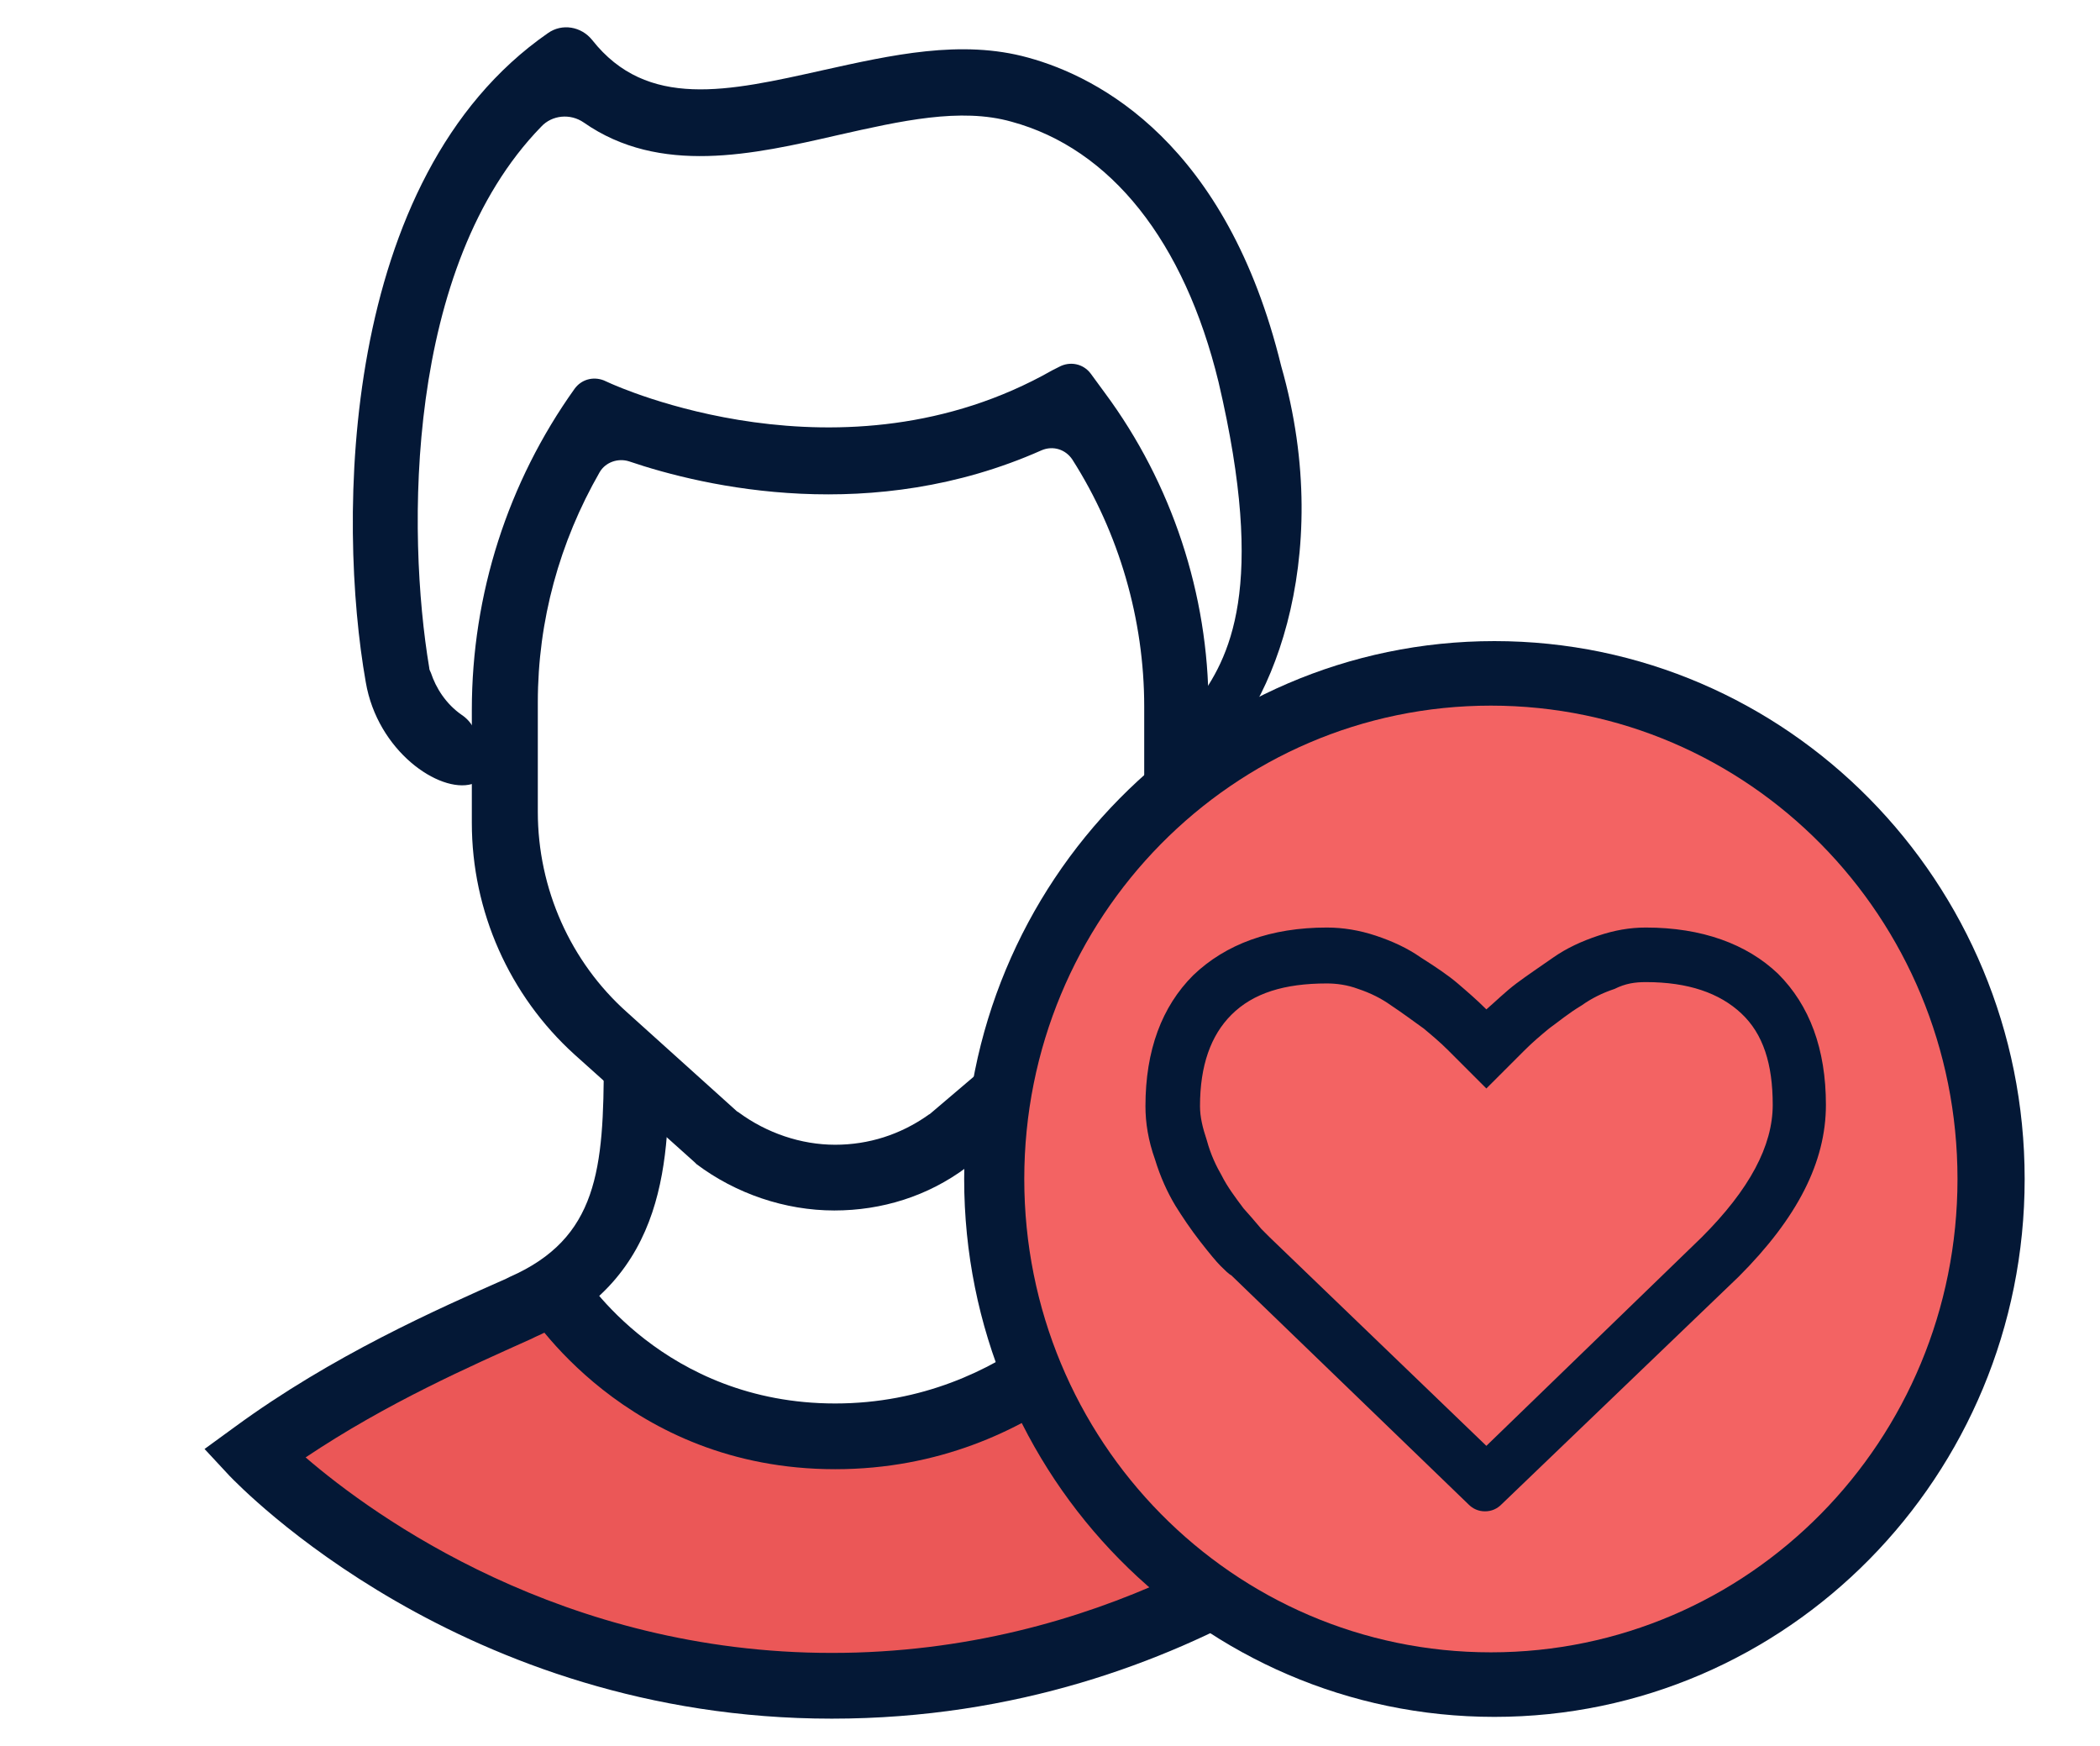 <svg xmlns="http://www.w3.org/2000/svg" width="154" height="128" viewBox="0 0 154 128" fill="none"><g clip-path="url(#clip03)"><g clip-path="url(#clip13)"><path d="M80.662 94.799C81.397 95.355 82.255 95.85 83.296 96.282C89.36 98.939 96.404 100.854 103.019 108.701C103.019 108.701 88.441 124.764 61 124.764C33.56 124.764 18.982 108.701 18.982 108.701C23.821 100.854 32.702 98.939 38.705 96.282C39.685 95.85 40.542 95.355 41.339 94.799L41.522 95.108C41.522 95.108 46.606 105.426 61 105.426C75.394 105.426 80.478 95.108 80.478 95.108L80.662 94.799Z" fill="#EB5757"></path><path d="M61.184 88.744C57.57 88.744 53.956 87.509 51.078 85.346L50.955 85.223L42.135 77.314C37.357 72.989 34.601 66.811 34.601 60.324V52.045C34.601 43.58 37.235 35.363 42.135 28.505C42.625 27.826 43.482 27.578 44.279 27.887L44.83 28.134C45.014 28.196 61.735 35.919 77.171 27.146L77.661 26.899C78.457 26.466 79.437 26.652 79.988 27.393L81.03 28.814C85.93 35.425 88.625 43.58 88.625 51.798V59.953C88.625 66.688 85.685 72.989 80.601 77.314L70.984 85.47C70.923 85.531 70.862 85.531 70.862 85.593C68.044 87.694 64.675 88.744 61.184 88.744ZM54.018 81.454C54.079 81.516 54.14 81.516 54.202 81.577C56.223 83.06 58.734 83.925 61.245 83.925C63.696 83.925 66.023 83.184 68.044 81.763C68.106 81.701 68.167 81.701 68.228 81.639L77.6 73.669C81.581 70.271 83.909 65.266 83.909 60.015V51.798C83.909 45.434 82.071 39.07 78.641 33.695C78.151 32.953 77.232 32.645 76.375 33.015C64.002 38.514 51.751 35.734 46.116 33.819C45.32 33.571 44.401 33.88 43.972 34.622C41.032 39.75 39.44 45.496 39.44 51.489V59.52C39.44 65.143 41.829 70.518 45.994 74.225L54.018 81.454Z" fill="#041836"></path><path d="M61 126C33.866 126 17.573 108.948 16.838 108.206L15 106.229L17.206 104.623C24.372 99.371 32.09 95.973 37.112 93.749L37.357 93.625C43.85 90.783 44.279 85.717 44.279 77.685H49.056C49.056 84.79 49.056 93.687 39.256 98.012L39.011 98.135C34.478 100.174 28.415 102.831 22.412 106.847C27.434 111.172 41.277 121.181 61 121.181C80.662 121.181 94.444 111.357 99.528 107.094C94.383 103.572 88.992 100.607 83.174 98.012C73.373 93.687 73.373 84.79 73.373 77.685H78.151C78.151 85.655 78.641 90.721 85.072 93.625C92.116 96.776 98.609 100.421 104.734 104.932L107 106.538L105.102 108.577C104.428 109.257 88.135 126 61 126Z" fill="#041836"></path><path d="M26.822 50.006C24.739 38.205 24.862 13.059 40.175 2.433C41.216 1.691 42.625 1.938 43.421 2.927C47.464 8.055 53.405 6.696 60.327 5.151C65.349 4.039 70.494 2.865 75.394 4.224C80.601 5.645 89.972 10.526 93.954 26.837C98.058 41.171 92.912 52.972 88.257 56.246C87.645 56.679 87.706 54.887 87.339 53.837C87.094 53.095 87.216 52.23 87.706 51.551C90.156 48.276 92.912 43.148 89.36 28.011C86.849 17.693 81.458 10.897 74.169 8.92C70.433 7.87 66.084 8.858 61.429 9.908C55.243 11.329 48.383 12.874 42.809 8.982C41.829 8.302 40.481 8.426 39.685 9.291C29.701 19.547 29.823 39.07 31.477 48.956C31.477 49.079 31.538 49.203 31.6 49.326C31.967 50.438 32.702 51.612 33.866 52.416C34.601 52.91 35.03 53.713 34.968 54.578C34.846 55.876 35.336 57.297 34.601 57.482C32.212 58.161 27.68 55.072 26.822 50.006Z" fill="#041836"></path><path d="M61.245 107.712C45.871 107.712 38.766 96.159 38.46 95.726L42.564 93.193C42.809 93.564 48.689 102.893 61.245 102.893C74.047 102.893 81.03 93.131 81.091 93.069L85.011 95.85C84.644 96.344 76.497 107.712 61.245 107.712Z" fill="#041836"></path></g><g clip-path="url(#clip23)"><path d="M109.59 125.87C131.066 125.87 148.475 108.214 148.475 86.435C148.475 64.656 131.066 47.001 109.59 47.001C88.115 47.001 70.706 64.656 70.706 86.435C70.706 108.214 88.115 125.87 109.59 125.87Z" fill="#041836"></path><path d="M75.113 86.435C75.113 105.627 90.408 121.138 109.331 121.138C128.255 121.138 143.55 105.627 143.55 86.435C143.55 67.243 128.255 51.732 109.331 51.732C90.408 51.732 75.113 67.243 75.113 86.435Z" fill="#F36363"></path><g clip-path="url(#clip33)"><path d="M120.7 72.001C123.8 72.001 126.1 72.8 127.7 74.3C129.3 75.8 130 78.001 130 81.001C130 84.001 128.3 87.201 124.8 90.701L109 106L93.1 90.701L93 90.6L92.9 90.501C92.9 90.501 92.8 90.4 92.5 90.1C92.4 90.001 92.1 89.6 91.2 88.6C90.6 87.8 90 87.001 89.6 86.201C89.2 85.501 88.8 84.701 88.5 83.6C88.2 82.701 88 81.9 88 81.1C88 78.1 88.8 75.9 90.3 74.4C91.9 72.8 94.2 72.1 97.3 72.1C98 72.1 98.8 72.201 99.6 72.501C100.5 72.8 101.3 73.201 102 73.701C102.9 74.3 103.7 74.9 104.4 75.4C105 75.9 105.6 76.4 106.2 77.001L109 79.8L111.8 77.001C112.4 76.4 113 75.9 113.6 75.4C114.3 74.9 115 74.3 116 73.701C116.7 73.201 117.5 72.8 118.4 72.501C119.2 72.1 119.9 72.001 120.7 72.001ZM120.7 68.001C119.5 68.001 118.4 68.201 117.2 68.6C116 69.001 114.9 69.501 113.9 70.201C112.9 70.9 112 71.501 111.2 72.1C110.4 72.701 109.7 73.4 109 74.001C108.3 73.3 107.6 72.701 106.9 72.1C106.2 71.501 105.3 70.9 104.2 70.201C103.2 69.501 102.1 69.001 100.9 68.6C99.7 68.201 98.5 68.001 97.3 68.001C93.2 68.001 89.9 69.201 87.5 71.501C85.2 73.8 84 77.001 84 81.1C84 82.3 84.2 83.6 84.7 85.001C85.1 86.3 85.6 87.4 86.2 88.4C86.7 89.201 87.3 90.1 88 91.001C88.7 91.9 89.2 92.501 89.5 92.8C89.8 93.1 90.1 93.4 90.3 93.501L107.7 110.3C108 110.6 108.4 110.8 108.9 110.8C109.4 110.8 109.8 110.6 110.1 110.3L127.5 93.6C131.8 89.3 133.9 85.201 133.9 81.001C133.9 76.9 132.7 73.701 130.4 71.4C128.1 69.201 124.8 68.001 120.7 68.001Z" fill="#041836"></path></g></g></g><defs><clipPath id="clip03"><rect width="144" height="127" fill="white" transform="translate(5 0.5)"></rect></clipPath><clipPath id="clip13"><rect width="92" height="124" fill="white" transform="translate(15 2)"></rect></clipPath><clipPath id="clip23"><rect width="144" height="126.027" fill="white" transform="translate(5 0.074)"></rect></clipPath><clipPath id="clip33"><rect width="50" height="42.9" fill="white" transform="translate(84 68.001)"></rect></clipPath></defs></svg>